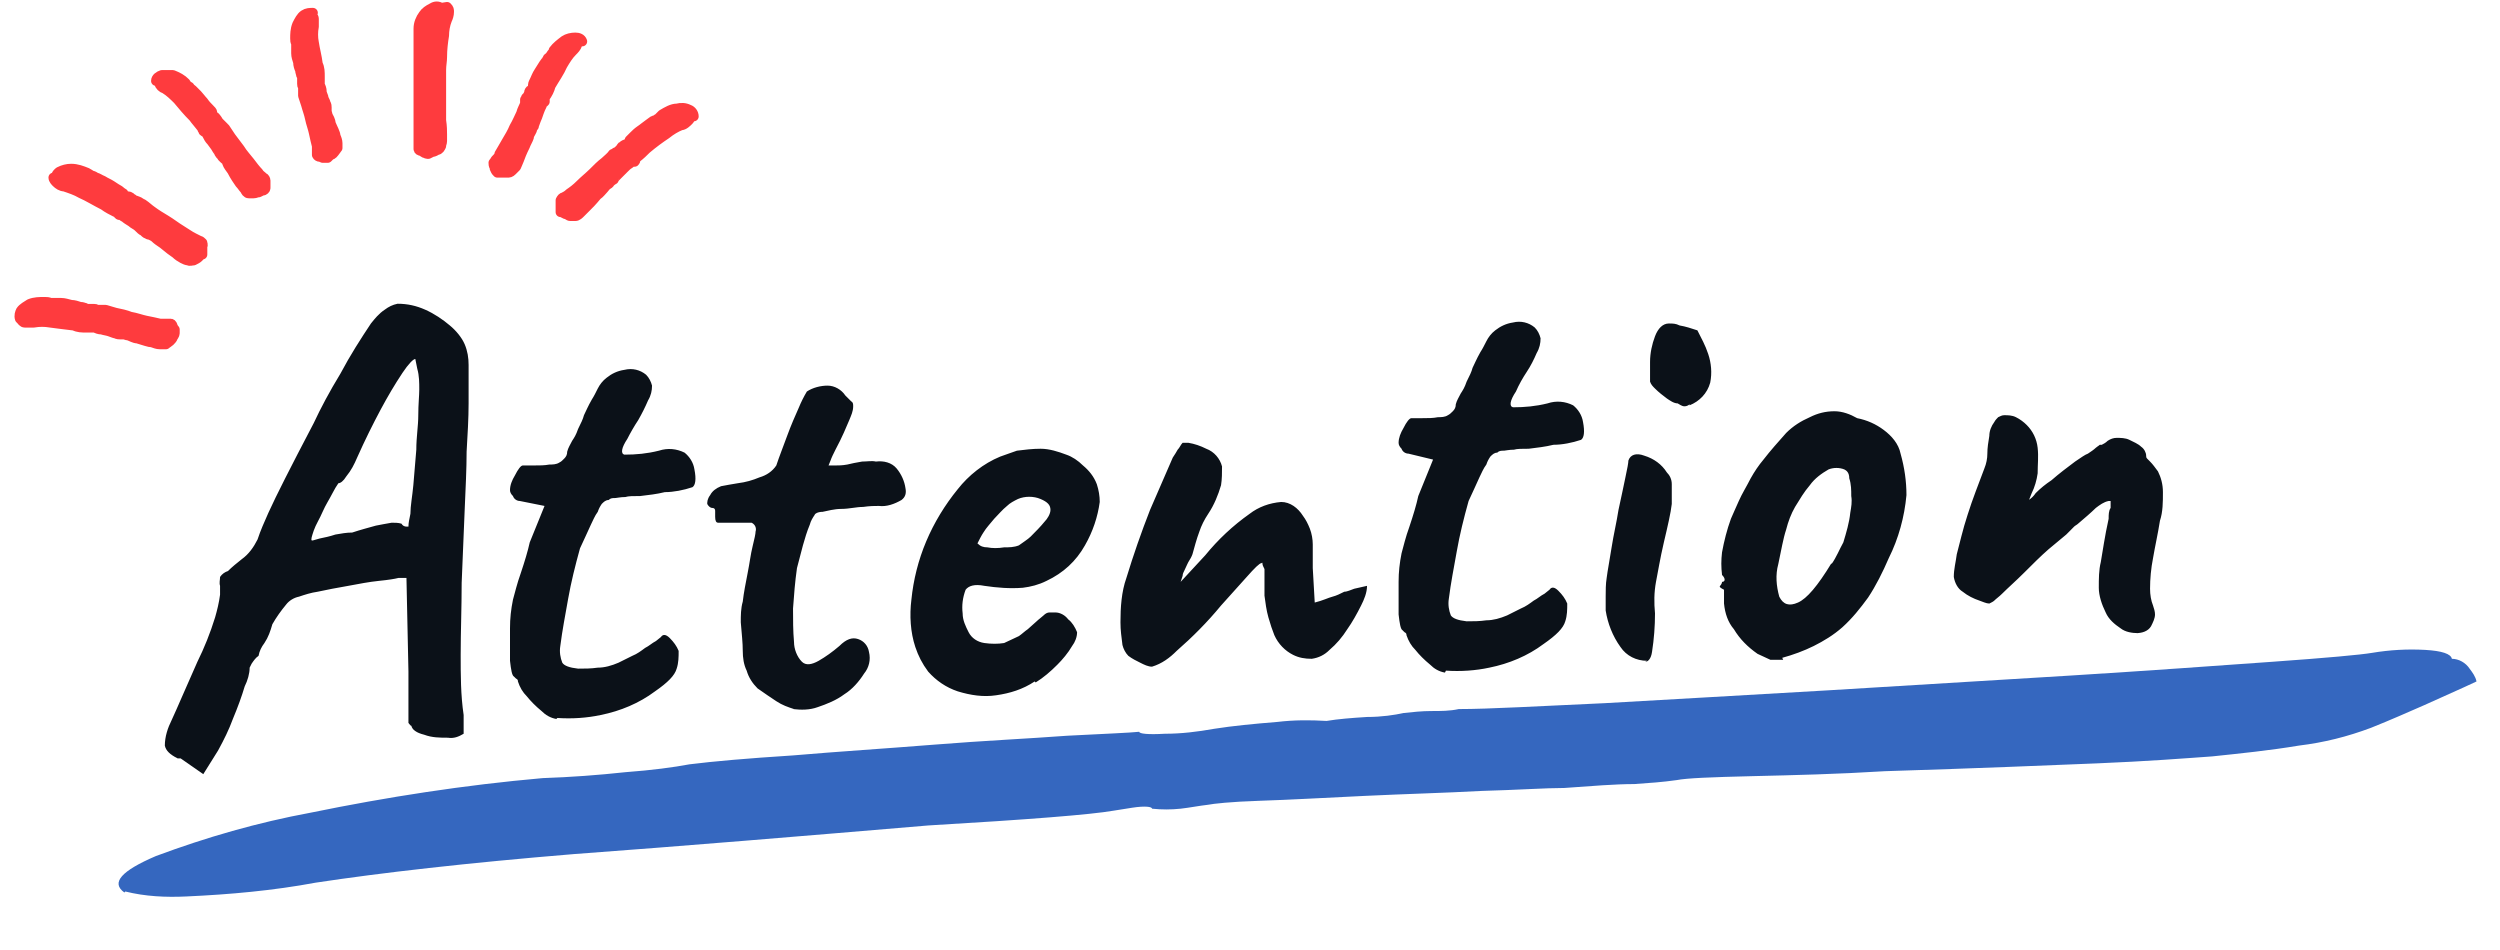 <svg xmlns="http://www.w3.org/2000/svg" xmlns:xlink="http://www.w3.org/1999/xlink" width="250" zoomAndPan="magnify" viewBox="0 0 187.5 71.25" height="95" preserveAspectRatio="xMidYMid meet" version="1.0"><path fill="#3567bf" d="M 9.328 66.938 C 8.293 66.199 9.109 65.312 11.695 64.203 C 15.469 62.797 19.316 61.688 23.309 60.949 C 29.078 59.766 34.848 58.875 40.691 58.359 C 42.836 58.285 44.832 58.137 46.902 57.914 C 48.902 57.766 50.527 57.547 51.711 57.324 C 53.488 57.102 56 56.879 59.477 56.656 C 62.879 56.363 66.43 56.141 70.129 55.844 C 73.828 55.547 77.082 55.402 80.039 55.18 C 82.926 55.031 84.773 54.957 85.441 54.883 C 85.441 55.031 86.105 55.105 87.363 55.031 C 88.621 55.031 89.805 54.883 91.062 54.66 C 92.469 54.438 94.02 54.289 95.797 54.145 C 97.055 53.996 98.238 53.996 99.492 54.07 C 100.383 53.922 101.344 53.848 102.527 53.773 C 103.637 53.773 104.598 53.625 105.262 53.477 C 105.93 53.402 106.668 53.328 107.336 53.328 C 108.074 53.328 108.738 53.328 109.406 53.18 C 111.699 53.18 115.398 52.961 120.352 52.738 C 125.383 52.441 130.93 52.145 137.07 51.777 C 143.207 51.406 149.273 51.035 155.266 50.668 C 161.254 50.297 166.285 49.926 170.426 49.633 C 174.57 49.336 177.012 49.113 177.898 48.965 C 179.23 48.742 180.559 48.668 181.891 48.742 C 183.148 48.816 183.816 49.039 183.891 49.41 C 184.406 49.41 184.926 49.703 185.219 50.148 C 185.441 50.445 185.664 50.742 185.738 51.109 L 184.777 51.555 L 181.816 52.887 C 180.633 53.402 179.305 53.996 177.824 54.586 C 176.047 55.254 174.273 55.695 172.426 55.918 C 170.207 56.289 167.984 56.512 165.914 56.73 C 163.844 56.879 160.961 57.102 157.336 57.25 C 153.711 57.398 148.387 57.621 141.359 57.84 C 137.809 58.062 134.555 58.137 131.445 58.211 C 128.34 58.285 126.492 58.359 125.75 58.508 C 124.715 58.656 123.68 58.73 122.57 58.805 C 121.164 58.805 119.391 58.949 117.32 59.098 C 115.914 59.098 113.844 59.246 111.105 59.32 C 108.371 59.469 105.484 59.543 102.379 59.691 C 99.273 59.84 96.684 59.988 94.465 60.059 C 92.246 60.133 90.988 60.281 90.617 60.355 C 89.953 60.43 89.211 60.578 88.547 60.652 C 87.809 60.727 87.141 60.727 86.402 60.652 C 86.402 60.504 85.883 60.43 84.922 60.578 L 83.516 60.801 C 81.816 61.098 77.156 61.465 69.613 61.91 C 59.996 62.723 51.121 63.461 43.059 64.055 C 34.996 64.719 28.562 65.461 23.68 66.199 C 20.5 66.793 17.242 67.086 13.988 67.234 C 12.438 67.309 10.883 67.234 9.402 66.863 Z M 9.328 66.938 " fill-opacity="1" fill-rule="nonzero"/><path fill="#0b1118" d="M 13.324 56.879 C 12.73 56.582 12.438 56.289 12.363 55.918 C 12.363 55.254 12.582 54.586 12.879 53.996 C 13.324 53.035 13.914 51.629 14.805 49.633 C 15.32 48.594 15.766 47.484 16.133 46.301 C 16.281 45.785 16.43 45.191 16.504 44.602 C 16.504 44.23 16.504 44.082 16.504 43.938 C 16.43 43.715 16.504 43.492 16.504 43.27 C 16.652 43.047 16.875 42.898 17.098 42.828 C 17.391 42.531 17.762 42.234 18.133 41.938 C 18.648 41.57 19.02 41.051 19.316 40.461 C 19.535 39.793 19.832 39.129 20.129 38.461 C 20.426 37.797 20.867 36.91 21.387 35.875 C 21.902 34.84 22.645 33.434 23.531 31.73 C 24.047 30.621 24.715 29.363 25.527 28.031 C 26.27 26.629 27.082 25.371 27.82 24.262 C 28.117 23.891 28.414 23.52 28.855 23.227 C 29.152 23.004 29.449 22.855 29.816 22.781 C 30.559 22.781 31.223 22.93 31.891 23.227 C 32.555 23.52 33.219 23.965 33.738 24.41 C 34.184 24.777 34.625 25.297 34.848 25.812 C 35.07 26.332 35.145 26.852 35.145 27.367 C 35.145 28.18 35.145 29.141 35.145 30.254 C 35.145 31.363 35.07 32.617 34.996 33.875 C 34.996 35.133 34.922 36.613 34.848 38.312 C 34.773 40.016 34.699 41.863 34.625 43.715 C 34.625 45.562 34.551 47.414 34.551 49.113 C 34.551 50.594 34.551 52.145 34.773 53.625 C 34.773 53.848 34.773 54.145 34.773 54.438 C 34.773 54.66 34.773 54.809 34.773 55.031 C 34.402 55.254 34.035 55.402 33.59 55.328 C 33 55.328 32.406 55.328 31.816 55.105 C 31.223 54.957 30.926 54.734 30.852 54.438 C 30.781 54.438 30.707 54.289 30.633 54.219 C 30.633 53.922 30.633 53.625 30.633 53.328 C 30.633 52.812 30.633 51.777 30.633 50.371 L 30.484 43.344 L 29.891 43.344 C 29.598 43.418 29.152 43.492 28.414 43.566 C 27.672 43.641 26.934 43.789 26.121 43.938 C 25.305 44.082 24.492 44.23 23.828 44.379 C 23.309 44.453 22.863 44.602 22.422 44.75 C 22.051 44.824 21.684 45.047 21.461 45.34 C 21.09 45.785 20.719 46.301 20.426 46.82 C 20.277 47.34 20.129 47.781 19.832 48.227 C 19.609 48.523 19.461 48.816 19.391 49.188 C 19.168 49.336 19.02 49.559 18.871 49.777 L 18.723 50.074 C 18.723 50.52 18.574 51.035 18.352 51.48 C 18.133 52.219 17.836 53.035 17.465 53.922 C 17.168 54.734 16.801 55.473 16.355 56.289 L 15.246 58.062 L 13.547 56.879 Z M 23.457 40.535 L 23.977 40.387 C 24.344 40.312 24.715 40.238 25.156 40.09 C 25.602 40.016 25.973 39.941 26.414 39.941 C 27.082 39.719 27.672 39.57 28.191 39.422 C 28.562 39.352 28.93 39.277 29.375 39.203 C 29.598 39.203 29.891 39.203 30.113 39.277 C 30.188 39.422 30.336 39.496 30.484 39.496 L 30.633 39.496 C 30.633 39.203 30.707 38.906 30.781 38.535 C 30.781 37.945 30.926 37.203 31 36.391 C 31.074 35.504 31.148 34.617 31.223 33.727 C 31.223 32.766 31.371 31.953 31.371 31.141 C 31.371 30.324 31.445 29.66 31.445 29.215 C 31.445 28.699 31.445 28.18 31.297 27.664 L 31.148 26.922 C 31 26.922 30.633 27.293 30.188 27.961 C 29.598 28.848 29.078 29.734 28.562 30.695 C 27.969 31.805 27.379 32.988 26.785 34.32 C 26.562 34.84 26.34 35.281 25.973 35.727 C 25.75 36.094 25.527 36.242 25.379 36.242 C 25.23 36.465 25.086 36.688 24.938 36.984 C 24.715 37.426 24.418 37.871 24.195 38.387 C 23.977 38.906 23.68 39.352 23.531 39.793 C 23.383 40.238 23.309 40.461 23.383 40.535 Z M 41.727 53.922 C 41.281 53.848 40.914 53.625 40.617 53.328 C 40.172 52.961 39.805 52.59 39.508 52.219 C 39.211 51.926 38.988 51.555 38.844 51.109 C 38.844 51.035 38.844 50.961 38.695 50.887 L 38.547 50.742 C 38.398 50.668 38.324 50.223 38.25 49.559 C 38.25 48.742 38.25 47.93 38.25 47.117 C 38.25 46.375 38.324 45.711 38.473 44.973 C 38.621 44.453 38.77 43.789 39.062 42.973 C 39.359 42.086 39.582 41.348 39.73 40.68 L 40.84 37.945 L 38.988 37.574 C 38.77 37.574 38.547 37.426 38.473 37.203 C 38.324 37.059 38.25 36.91 38.25 36.762 C 38.25 36.391 38.398 36.02 38.621 35.652 C 38.844 35.207 39.062 34.91 39.211 34.91 C 39.508 34.91 39.805 34.91 40.023 34.91 C 40.469 34.91 40.84 34.91 41.207 34.84 C 41.43 34.84 41.727 34.84 41.949 34.691 C 42.098 34.617 42.172 34.543 42.316 34.395 C 42.465 34.246 42.539 34.098 42.539 33.875 C 42.613 33.582 42.762 33.359 42.91 33.062 C 43.059 32.84 43.207 32.617 43.355 32.176 C 43.574 31.73 43.723 31.434 43.797 31.141 C 43.945 30.844 44.094 30.473 44.391 29.957 C 44.539 29.734 44.684 29.438 44.832 29.141 C 44.98 28.848 45.203 28.551 45.5 28.328 C 45.867 28.031 46.312 27.812 46.832 27.738 C 47.422 27.59 48.012 27.738 48.457 28.105 C 48.68 28.328 48.828 28.625 48.902 28.922 C 48.902 29.289 48.828 29.66 48.605 30.031 C 48.383 30.547 48.16 30.992 47.867 31.508 C 47.57 31.953 47.273 32.473 47.051 32.914 C 46.609 33.582 46.535 34.023 46.832 34.098 C 47.719 34.098 48.531 34.023 49.418 33.801 C 50.086 33.582 50.75 33.656 51.344 33.949 C 51.711 34.246 52.008 34.691 52.082 35.207 C 52.23 35.949 52.156 36.391 51.934 36.539 C 51.27 36.762 50.527 36.91 49.863 36.91 C 49.27 37.059 48.605 37.133 48.012 37.203 C 47.496 37.203 47.125 37.203 46.902 37.277 C 46.535 37.277 46.238 37.352 46.164 37.352 C 45.941 37.352 45.793 37.352 45.648 37.5 C 45.426 37.5 45.277 37.648 45.129 37.797 C 44.98 38.02 44.906 38.168 44.832 38.387 C 44.609 38.684 44.465 39.055 44.316 39.352 C 44.094 39.867 43.797 40.461 43.5 41.125 C 43.133 42.457 42.836 43.641 42.613 44.898 C 42.391 46.156 42.172 47.266 42.023 48.449 C 41.949 48.891 42.023 49.336 42.172 49.703 C 42.316 49.926 42.688 50.074 43.355 50.148 C 43.871 50.148 44.316 50.148 44.832 50.074 C 45.352 50.074 45.867 49.926 46.387 49.703 L 47.422 49.188 C 47.793 49.039 48.086 48.816 48.383 48.594 C 48.68 48.449 48.902 48.227 49.195 48.078 L 49.566 47.781 C 49.715 47.559 49.938 47.559 50.234 47.855 C 50.527 48.152 50.75 48.449 50.898 48.816 C 50.898 49.262 50.898 49.703 50.75 50.148 C 50.602 50.668 50.086 51.184 49.125 51.852 C 47.941 52.738 46.535 53.328 45.055 53.625 C 44.02 53.848 42.91 53.922 41.801 53.848 Z M 59.551 53.18 C 59.109 53.035 58.664 52.887 58.223 52.59 C 57.777 52.293 57.332 51.996 56.816 51.629 C 56.445 51.258 56.148 50.816 56 50.297 C 55.781 49.852 55.707 49.336 55.707 48.816 C 55.707 48.227 55.633 47.559 55.559 46.672 C 55.559 46.156 55.559 45.637 55.707 45.121 C 55.781 44.453 55.93 43.715 56.074 42.973 C 56.223 42.234 56.297 41.57 56.445 40.977 C 56.594 40.387 56.668 40.016 56.668 39.867 C 56.742 39.645 56.668 39.352 56.371 39.203 C 56.371 39.203 56.223 39.203 56.148 39.203 C 55.707 39.203 55.262 39.203 54.82 39.203 C 54.523 39.203 54.152 39.203 53.855 39.203 C 53.707 39.203 53.637 39.055 53.637 38.758 L 53.637 38.312 C 53.637 38.168 53.562 38.094 53.414 38.094 C 53.266 38.094 53.117 37.945 53.043 37.797 C 53.043 37.648 53.043 37.426 53.266 37.129 C 53.414 36.836 53.707 36.613 54.078 36.465 C 54.449 36.391 54.891 36.316 55.336 36.242 C 55.93 36.168 56.445 36.02 56.965 35.801 C 57.48 35.652 57.926 35.355 58.223 34.91 C 58.441 34.246 58.738 33.508 59.035 32.691 C 59.332 31.879 59.625 31.215 59.922 30.547 C 60.07 30.18 60.293 29.734 60.516 29.363 C 60.957 29.07 61.551 28.922 62.066 28.922 C 62.586 28.922 63.102 29.215 63.398 29.66 C 63.547 29.809 63.695 29.957 63.844 30.105 C 63.988 30.18 63.988 30.324 63.988 30.473 C 63.988 30.844 63.844 31.141 63.695 31.508 C 63.473 32.027 63.176 32.766 62.66 33.727 C 62.512 34.023 62.363 34.32 62.289 34.543 L 62.141 34.91 C 62.289 34.91 62.512 34.91 62.66 34.91 C 62.879 34.91 63.176 34.91 63.547 34.84 C 63.844 34.766 64.211 34.691 64.656 34.617 C 65.027 34.617 65.395 34.543 65.691 34.617 C 66.281 34.543 66.875 34.691 67.246 35.133 C 67.613 35.578 67.836 36.094 67.91 36.613 C 67.984 36.984 67.91 37.277 67.613 37.5 C 67.098 37.797 66.504 38.02 65.914 37.945 C 65.617 37.945 65.246 37.945 64.73 38.02 C 64.211 38.02 63.695 38.168 63.102 38.168 C 62.586 38.168 62.066 38.312 61.695 38.387 C 61.328 38.387 61.105 38.535 61.105 38.609 C 60.957 38.832 60.809 39.055 60.734 39.352 C 60.516 39.867 60.367 40.387 60.219 40.902 C 60.07 41.496 59.922 42.012 59.773 42.605 C 59.625 43.641 59.551 44.602 59.477 45.637 C 59.477 46.449 59.477 47.34 59.551 48.152 C 59.551 48.668 59.773 49.262 60.145 49.633 C 60.441 49.926 60.883 49.852 61.402 49.559 C 61.918 49.262 62.438 48.891 62.953 48.449 C 63.473 47.93 63.918 47.781 64.359 47.93 C 64.805 48.078 65.102 48.449 65.172 48.891 C 65.32 49.484 65.172 50.074 64.805 50.52 C 64.434 51.109 63.918 51.703 63.324 52.07 C 62.734 52.516 61.992 52.812 61.328 53.035 C 60.734 53.254 60.07 53.254 59.477 53.18 Z M 77.602 51.109 C 76.711 51.703 75.75 51.996 74.715 52.145 C 73.754 52.293 72.793 52.145 71.832 51.852 C 70.941 51.555 70.203 51.035 69.613 50.371 C 69.168 49.777 68.871 49.188 68.648 48.523 C 68.281 47.414 68.207 46.156 68.355 44.973 C 68.504 43.492 68.871 42.012 69.465 40.605 C 70.055 39.203 70.867 37.871 71.832 36.688 C 72.645 35.652 73.754 34.766 75.012 34.246 C 75.453 34.098 75.824 33.949 76.27 33.801 C 76.859 33.727 77.453 33.656 78.043 33.656 C 78.711 33.656 79.375 33.875 79.969 34.098 C 80.41 34.246 80.855 34.543 81.223 34.91 C 81.668 35.281 82.039 35.727 82.262 36.316 C 82.406 36.762 82.48 37.203 82.48 37.648 C 82.332 38.758 81.965 39.867 81.371 40.902 C 80.707 42.086 79.746 42.973 78.488 43.566 C 77.895 43.863 77.305 44.008 76.711 44.082 C 75.75 44.156 74.789 44.082 73.828 43.938 C 73.09 43.789 72.645 43.938 72.422 44.23 C 72.199 44.824 72.125 45.414 72.199 46.008 C 72.199 46.523 72.422 46.969 72.645 47.414 C 72.867 47.855 73.309 48.152 73.828 48.227 C 74.344 48.301 74.863 48.301 75.309 48.227 C 75.602 48.078 75.973 47.93 76.418 47.707 C 76.637 47.559 76.859 47.34 77.082 47.191 L 77.746 46.598 C 77.895 46.449 78.117 46.301 78.266 46.156 C 78.414 46.008 78.562 45.934 78.711 45.934 C 78.855 45.934 79.004 45.934 79.152 45.934 C 79.523 45.934 79.895 46.156 80.113 46.449 C 80.41 46.672 80.633 47.043 80.781 47.414 C 80.781 47.781 80.633 48.152 80.41 48.449 C 80.113 48.965 79.672 49.484 79.301 49.852 C 78.785 50.371 78.266 50.816 77.676 51.184 Z M 76.418 40.902 C 76.711 40.68 77.082 40.461 77.305 40.238 C 77.676 39.867 78.043 39.496 78.34 39.129 C 78.562 38.906 78.785 38.535 78.785 38.242 C 78.785 37.871 78.562 37.648 78.043 37.426 C 77.527 37.203 76.859 37.203 76.344 37.426 C 76.047 37.574 75.75 37.723 75.527 37.945 C 75.16 38.242 74.863 38.609 74.566 38.906 C 74.27 39.277 73.977 39.57 73.754 39.941 C 73.605 40.164 73.457 40.461 73.309 40.754 C 73.531 40.977 73.754 41.051 74.051 41.051 C 74.418 41.125 74.863 41.125 75.309 41.051 C 75.676 41.051 76.047 41.051 76.418 40.902 Z M 86.402 50 C 86.105 50 85.809 49.852 85.516 49.703 C 85.219 49.559 84.922 49.41 84.625 49.188 C 84.406 48.965 84.258 48.668 84.184 48.375 C 84.109 47.781 84.035 47.266 84.035 46.672 C 84.035 45.562 84.109 44.379 84.48 43.344 C 84.996 41.645 85.59 39.941 86.254 38.242 L 87.957 34.32 C 88.102 34.098 88.25 33.875 88.324 33.727 C 88.473 33.582 88.547 33.359 88.695 33.211 L 88.918 33.211 C 88.992 33.211 89.066 33.211 89.137 33.211 C 89.582 33.285 90.027 33.434 90.469 33.656 C 91.062 33.875 91.504 34.395 91.652 34.984 C 91.652 35.43 91.652 35.949 91.578 36.391 C 91.359 37.133 91.062 37.871 90.617 38.535 C 90.32 38.98 90.102 39.422 89.953 39.867 C 89.73 40.461 89.582 41.051 89.434 41.57 C 89.434 41.57 89.359 41.789 89.211 42.012 C 89.066 42.234 88.992 42.457 88.844 42.754 C 88.77 42.898 88.695 43.047 88.695 43.195 L 88.547 43.641 L 90.395 41.645 C 91.359 40.461 92.469 39.422 93.723 38.535 C 94.391 38.02 95.203 37.723 96.09 37.648 C 96.758 37.648 97.348 38.094 97.719 38.684 C 97.941 38.98 98.09 39.277 98.238 39.645 C 98.383 40.016 98.457 40.461 98.457 40.828 C 98.457 41.422 98.457 42.012 98.457 42.605 L 98.605 45.191 C 99.199 45.047 99.641 44.824 99.938 44.75 C 100.234 44.676 100.531 44.527 100.824 44.379 C 101.047 44.379 101.344 44.23 101.566 44.156 C 101.859 44.082 102.23 44.008 102.527 43.938 C 102.527 44.453 102.305 44.973 102.082 45.414 C 101.785 46.008 101.418 46.672 101.047 47.191 C 100.676 47.781 100.234 48.301 99.715 48.742 C 99.348 49.113 98.902 49.336 98.383 49.41 C 97.867 49.41 97.422 49.336 96.98 49.113 C 96.387 48.816 95.871 48.301 95.574 47.633 C 95.426 47.266 95.277 46.82 95.129 46.301 C 94.98 45.785 94.906 45.191 94.836 44.676 L 94.836 42.68 C 94.762 42.531 94.688 42.383 94.688 42.309 C 94.688 42.234 94.688 42.16 94.613 42.234 C 94.465 42.234 94.094 42.605 93.504 43.27 C 92.91 43.938 92.246 44.676 91.578 45.414 C 90.543 46.672 89.434 47.781 88.25 48.816 C 87.734 49.336 87.141 49.777 86.402 50 Z M 108.371 50.445 C 107.926 50.371 107.555 50.148 107.262 49.852 C 106.816 49.484 106.445 49.113 106.152 48.742 C 105.855 48.449 105.633 48.078 105.484 47.633 C 105.484 47.559 105.484 47.484 105.336 47.414 L 105.188 47.266 C 105.043 47.191 104.969 46.746 104.895 46.082 C 104.895 45.266 104.895 44.453 104.895 43.641 C 104.895 42.898 104.969 42.234 105.117 41.496 C 105.262 40.977 105.41 40.312 105.707 39.496 C 106.004 38.609 106.227 37.871 106.371 37.203 L 107.48 34.469 L 105.633 34.023 C 105.41 34.023 105.188 33.875 105.117 33.656 C 104.969 33.508 104.895 33.359 104.895 33.211 C 104.895 32.84 105.043 32.473 105.262 32.102 C 105.484 31.656 105.707 31.363 105.855 31.363 C 106.152 31.363 106.445 31.363 106.668 31.363 C 107.113 31.363 107.48 31.363 107.852 31.289 C 108.074 31.289 108.371 31.289 108.59 31.141 C 108.738 31.066 108.812 30.992 108.961 30.844 C 109.109 30.695 109.184 30.547 109.184 30.324 C 109.258 30.031 109.406 29.809 109.555 29.512 C 109.699 29.289 109.848 29.07 109.996 28.625 C 110.219 28.18 110.367 27.887 110.441 27.59 C 110.59 27.293 110.738 26.922 111.031 26.406 C 111.18 26.184 111.328 25.887 111.477 25.594 C 111.625 25.297 111.848 25 112.141 24.777 C 112.512 24.484 112.957 24.262 113.473 24.188 C 114.066 24.039 114.656 24.188 115.102 24.559 C 115.324 24.777 115.469 25.074 115.543 25.371 C 115.543 25.738 115.469 26.109 115.25 26.48 C 115.027 26.996 114.805 27.441 114.508 27.887 C 114.215 28.328 113.918 28.848 113.695 29.363 C 113.25 30.031 113.176 30.473 113.473 30.547 C 114.359 30.547 115.176 30.473 116.062 30.254 C 116.727 30.031 117.395 30.105 117.984 30.398 C 118.355 30.695 118.652 31.141 118.727 31.656 C 118.871 32.398 118.801 32.84 118.578 32.988 C 117.91 33.211 117.172 33.359 116.508 33.359 C 115.914 33.508 115.25 33.582 114.656 33.656 C 114.141 33.656 113.77 33.656 113.547 33.727 C 113.176 33.727 112.883 33.801 112.809 33.801 C 112.586 33.801 112.438 33.801 112.289 33.949 C 112.066 33.949 111.922 34.098 111.773 34.246 C 111.625 34.469 111.551 34.617 111.477 34.84 C 111.254 35.133 111.105 35.504 110.957 35.801 C 110.738 36.316 110.441 36.91 110.145 37.574 C 109.773 38.906 109.48 40.09 109.258 41.348 C 109.035 42.605 108.812 43.715 108.664 44.898 C 108.59 45.34 108.664 45.785 108.812 46.156 C 108.961 46.375 109.332 46.523 109.996 46.598 C 110.516 46.598 110.957 46.598 111.477 46.523 C 111.992 46.523 112.512 46.375 113.031 46.156 L 114.066 45.637 C 114.434 45.488 114.73 45.266 115.027 45.047 C 115.324 44.898 115.543 44.676 115.84 44.527 L 116.211 44.23 C 116.359 44.008 116.578 44.008 116.875 44.305 C 117.172 44.602 117.395 44.898 117.543 45.266 C 117.543 45.711 117.543 46.156 117.395 46.598 C 117.246 47.117 116.727 47.633 115.766 48.301 C 114.582 49.188 113.176 49.777 111.699 50.074 C 110.664 50.297 109.555 50.371 108.445 50.297 Z M 123.531 49.559 C 122.719 49.559 121.98 49.188 121.535 48.523 C 120.945 47.707 120.574 46.746 120.426 45.785 C 120.426 45.562 120.426 45.191 120.426 44.75 C 120.426 44.305 120.426 43.789 120.5 43.344 C 120.574 42.754 120.723 42.012 120.871 41.051 C 121.02 40.09 121.238 39.203 121.387 38.242 C 121.609 37.277 121.758 36.465 121.906 35.801 C 122.055 35.133 122.129 34.691 122.129 34.543 C 122.273 34.098 122.719 33.949 123.312 34.172 C 124.051 34.395 124.641 34.84 125.012 35.43 C 125.234 35.652 125.383 35.949 125.383 36.316 C 125.383 36.836 125.383 37.277 125.383 37.797 C 125.309 38.461 125.086 39.422 124.789 40.68 C 124.496 41.938 124.348 42.898 124.199 43.641 C 124.051 44.453 124.051 45.191 124.125 46.008 C 124.125 46.969 124.051 47.93 123.902 48.891 C 123.828 49.41 123.605 49.633 123.387 49.633 Z M 126.715 30.324 C 126.641 30.398 126.492 30.473 126.344 30.473 C 126.121 30.473 125.973 30.324 125.824 30.254 C 125.531 30.254 125.234 30.031 125.012 29.883 C 124.715 29.66 124.422 29.438 124.125 29.141 C 123.977 28.996 123.828 28.848 123.754 28.625 C 123.754 28.105 123.754 27.664 123.754 27.145 C 123.754 26.48 123.902 25.812 124.125 25.223 C 124.348 24.629 124.715 24.262 125.16 24.262 C 125.457 24.262 125.68 24.262 125.973 24.41 C 126.418 24.484 126.859 24.629 127.305 24.777 C 127.602 25.371 127.898 25.887 128.117 26.555 C 128.34 27.219 128.414 27.961 128.266 28.699 C 128.043 29.512 127.453 30.105 126.715 30.398 Z M 133.738 49.484 C 133.445 49.484 133.074 49.484 132.777 49.484 C 132.484 49.336 132.113 49.188 131.816 49.039 C 131.078 48.523 130.484 47.93 130.043 47.191 C 129.598 46.672 129.375 46.008 129.301 45.266 C 129.301 45.047 129.301 44.75 129.301 44.527 L 129.301 44.23 C 129.008 44.082 128.934 44.008 129.008 43.938 C 129.008 43.938 129.152 43.789 129.152 43.641 C 129.375 43.641 129.449 43.418 129.152 43.121 C 129.082 42.531 129.082 42.012 129.152 41.422 C 129.301 40.605 129.523 39.719 129.82 38.906 C 129.969 38.535 130.191 38.094 130.41 37.574 C 130.633 37.059 131.004 36.465 131.301 35.875 C 131.594 35.355 131.891 34.91 132.262 34.469 C 132.777 33.801 133.371 33.137 133.961 32.473 C 134.48 31.953 135.07 31.582 135.738 31.289 C 136.328 30.992 136.922 30.844 137.586 30.844 C 138.18 30.844 138.77 31.066 139.289 31.363 C 140.027 31.508 140.691 31.805 141.285 32.25 C 141.875 32.691 142.395 33.285 142.543 34.023 C 142.836 35.059 142.984 36.094 142.984 37.133 C 142.836 38.758 142.395 40.387 141.656 41.863 C 141.211 42.898 140.691 43.938 140.102 44.824 C 139.508 45.637 138.918 46.375 138.18 47.043 C 137.512 47.633 136.773 48.078 136.031 48.449 C 135.293 48.816 134.48 49.113 133.668 49.336 Z M 137.363 42.309 C 137.734 41.789 137.957 41.199 138.25 40.68 C 138.473 39.941 138.695 39.203 138.77 38.461 C 138.844 38.02 138.918 37.648 138.844 37.203 C 138.844 36.762 138.844 36.316 138.695 35.875 C 138.695 35.43 138.473 35.281 138.324 35.207 C 137.957 35.059 137.512 35.059 137.141 35.207 C 136.625 35.504 136.105 35.875 135.738 36.391 C 135.293 36.91 134.996 37.426 134.629 38.02 C 134.332 38.535 134.109 39.129 133.961 39.719 C 133.738 40.387 133.594 41.273 133.371 42.309 C 133.148 43.121 133.223 43.938 133.445 44.75 C 133.738 45.34 134.184 45.488 134.848 45.191 C 135.516 44.898 136.328 43.938 137.363 42.234 Z M 160.367 47.484 C 159.926 47.484 159.406 47.414 159.035 47.117 C 158.594 46.82 158.148 46.449 157.926 45.934 C 157.633 45.34 157.41 44.676 157.41 44.082 C 157.41 43.418 157.41 42.754 157.559 42.16 C 157.703 41.348 157.852 40.238 158.148 38.906 C 158.148 38.609 158.148 38.312 158.297 38.094 C 158.297 37.945 158.297 37.871 158.297 37.723 C 158.297 37.723 158.297 37.648 158.297 37.574 C 158.297 37.574 158.297 37.574 158.148 37.574 C 157.777 37.648 157.484 37.871 157.188 38.094 C 156.816 38.461 156.375 38.832 155.855 39.277 C 155.781 39.352 155.633 39.422 155.559 39.496 L 155.266 39.793 C 155.191 39.867 155.043 40.016 154.969 40.09 C 154.523 40.461 154.082 40.828 153.637 41.199 C 153.047 41.715 152.453 42.309 151.789 42.973 C 151.195 43.566 150.605 44.082 150.16 44.527 C 149.938 44.75 149.715 44.898 149.57 45.047 C 149.496 45.121 149.348 45.191 149.199 45.266 C 148.977 45.266 148.68 45.121 148.461 45.047 C 148.016 44.898 147.57 44.676 147.203 44.379 C 146.832 44.156 146.609 43.715 146.535 43.27 C 146.535 42.68 146.684 42.16 146.758 41.57 C 146.98 40.754 147.203 39.719 147.57 38.609 C 147.941 37.426 148.387 36.316 148.828 35.133 C 148.977 34.766 149.051 34.395 149.051 34.023 C 149.051 33.582 149.125 33.137 149.199 32.691 C 149.199 32.324 149.348 31.953 149.57 31.656 C 149.645 31.508 149.789 31.363 149.863 31.289 C 150.012 31.215 150.16 31.141 150.309 31.141 C 150.605 31.141 150.898 31.141 151.195 31.289 C 151.492 31.434 151.789 31.656 152.008 31.879 C 152.453 32.324 152.75 32.914 152.824 33.582 C 152.898 34.246 152.824 34.84 152.824 35.504 C 152.75 36.02 152.602 36.539 152.379 36.984 C 152.23 37.352 152.156 37.574 152.156 37.5 C 152.379 37.352 152.527 37.203 152.676 36.984 C 153.047 36.613 153.414 36.316 153.859 36.02 C 154.449 35.504 155.043 35.059 155.633 34.617 C 156.078 34.32 156.375 34.098 156.594 34.023 C 156.816 33.875 157.039 33.727 157.188 33.582 C 157.262 33.508 157.41 33.434 157.484 33.359 L 157.633 33.359 C 157.777 33.285 157.926 33.211 158.074 33.062 C 158.297 32.914 158.52 32.84 158.742 32.84 C 159.035 32.84 159.406 32.84 159.703 32.988 C 159.996 33.137 160.367 33.285 160.59 33.508 C 160.812 33.656 160.961 33.949 160.961 34.172 C 160.961 34.246 160.961 34.32 161.035 34.395 C 161.035 34.395 161.18 34.543 161.254 34.617 C 161.477 34.84 161.625 35.059 161.848 35.355 C 162.07 35.801 162.219 36.316 162.219 36.91 C 162.219 37.648 162.219 38.387 161.996 39.055 C 161.848 40.016 161.625 40.977 161.477 41.863 C 161.328 42.605 161.254 43.418 161.254 44.156 C 161.254 44.602 161.328 45.047 161.477 45.414 C 161.551 45.637 161.625 45.859 161.625 46.082 C 161.625 46.375 161.477 46.672 161.328 46.969 C 161.109 47.34 160.664 47.484 160.219 47.484 Z M 160.367 47.484 " fill-opacity="1" fill-rule="nonzero"/><path stroke-linecap="round" transform="matrix(0.74, 0, 0, 0.74, 0.897, 0)" fill-opacity="1" fill="#fe3b3e" fill-rule="nonzero" stroke-linejoin="round" d="M 0.799 32.3 C 0.699 31.998 0.799 31.697 0.899 31.502 C 1.1 31.201 1.501 31 1.802 30.8 C 2.299 30.599 2.801 30.599 3.302 30.599 C 3.498 30.599 3.698 30.599 3.899 30.699 C 3.999 30.699 4.2 30.699 4.3 30.699 C 4.501 30.699 4.702 30.699 4.997 30.699 C 5.298 30.699 5.6 30.8 6.001 30.9 C 6.302 30.9 6.598 31 6.899 31.101 C 7.2 31.101 7.3 31.201 7.4 31.201 C 7.4 31.201 7.4 31.301 7.601 31.301 C 7.701 31.301 7.802 31.301 7.902 31.301 C 8.002 31.301 8.198 31.301 8.298 31.301 C 8.399 31.301 8.499 31.301 8.599 31.402 C 8.599 31.402 8.8 31.402 8.9 31.402 C 8.9 31.402 9.101 31.402 9.101 31.402 C 9.101 31.402 9.201 31.402 9.302 31.402 C 9.402 31.402 9.402 31.402 9.502 31.402 C 9.798 31.502 10.199 31.602 10.5 31.697 C 11.002 31.798 11.499 31.898 12 32.099 C 12.602 32.199 13.099 32.4 13.6 32.5 C 14.102 32.601 14.599 32.701 15 32.801 C 15.201 32.801 15.401 32.801 15.702 32.801 C 15.797 32.801 15.998 32.801 16.098 32.801 C 16.199 32.801 16.299 33.002 16.299 33.102 C 16.299 33.102 16.399 33.298 16.5 33.398 C 16.5 33.498 16.5 33.599 16.5 33.799 C 16.5 33.9 16.299 34.201 16.299 34.201 C 16.299 34.301 16.098 34.502 15.998 34.602 C 15.898 34.702 15.702 34.798 15.602 34.898 C 15.401 34.898 15.201 34.898 15 34.898 C 14.699 34.898 14.498 34.798 14.203 34.702 C 13.901 34.702 13.4 34.502 12.697 34.301 C 12.402 34.301 12.101 34.1 11.8 34 C 11.599 34 11.499 33.9 11.298 33.9 C 11.298 33.9 11.102 33.9 11.002 33.9 C 10.902 33.9 10.701 33.9 10.5 33.799 C 10.4 33.799 10.199 33.699 9.898 33.599 C 9.603 33.498 9.402 33.498 9.101 33.398 C 8.8 33.398 8.599 33.298 8.399 33.203 C 8.298 33.203 8.198 33.203 8.097 33.203 C 8.097 33.203 8.002 33.203 7.902 33.203 C 7.902 33.203 7.802 33.203 7.701 33.203 C 7.701 33.203 7.701 33.203 7.601 33.203 L 7.501 33.203 C 7.099 33.203 6.698 33.203 6.302 33.002 C 5.399 32.902 4.702 32.801 3.899 32.701 C 3.302 32.601 2.801 32.601 2.198 32.701 C 1.897 32.701 1.602 32.701 1.301 32.701 C 1.1 32.701 1 32.5 0.899 32.4 Z M 0.799 32.3 " stroke="#fe3b3e" stroke-width="1" stroke-opacity="1" stroke-miterlimit="4"/><path stroke-linecap="round" transform="matrix(0.74, 0, 0, 0.74, 0.897, 0)" fill-opacity="1" fill="#fe3b3e" fill-rule="nonzero" stroke-linejoin="round" d="M 4.401 18.199 C 4.401 17.898 4.501 17.602 4.802 17.401 C 5.198 17.201 5.6 17.1 6.001 17.1 C 6.598 17.1 7.099 17.301 7.601 17.502 C 7.802 17.602 7.902 17.702 8.097 17.797 C 8.198 17.797 8.399 17.898 8.499 17.998 C 8.7 17.998 8.9 18.199 9.201 18.299 C 9.502 18.5 9.798 18.6 10.099 18.801 C 10.4 19.002 10.701 19.202 10.902 19.303 C 11.102 19.498 11.298 19.598 11.298 19.598 C 11.298 19.598 11.298 19.699 11.398 19.799 C 11.398 19.799 11.599 19.899 11.699 19.899 C 11.8 19.899 12 19.899 12.101 20.1 C 12.201 20.1 12.301 20.2 12.402 20.301 C 12.402 20.301 12.602 20.301 12.697 20.401 C 12.697 20.401 12.898 20.401 12.898 20.501 C 12.898 20.501 12.998 20.501 13.099 20.602 C 13.199 20.702 13.199 20.602 13.299 20.702 C 13.6 20.898 13.901 21.199 14.203 21.399 C 14.599 21.7 15.1 22.001 15.602 22.302 C 16.098 22.598 16.6 22.999 17.102 23.3 C 17.598 23.601 18 23.902 18.401 24.098 C 18.602 24.198 18.802 24.299 18.998 24.399 C 19.098 24.399 19.198 24.499 19.299 24.6 C 19.299 24.7 19.399 24.8 19.299 25.001 C 19.299 25.101 19.299 25.202 19.299 25.402 C 19.299 25.497 19.299 25.598 19.299 25.798 L 19.198 25.798 C 19.198 25.798 18.897 26.099 18.897 26.099 C 18.802 26.2 18.602 26.3 18.401 26.4 C 18.2 26.4 18 26.501 17.899 26.4 C 17.699 26.4 17.498 26.3 17.303 26.2 C 17.102 26.099 16.801 25.899 16.6 25.698 C 16.299 25.497 15.898 25.202 15.301 24.7 C 15 24.499 14.699 24.299 14.498 24.098 C 14.398 23.998 14.203 23.902 14.002 23.802 C 14.002 23.802 13.801 23.802 13.701 23.702 C 13.6 23.702 13.4 23.501 13.299 23.401 C 13.199 23.401 12.998 23.2 12.798 22.999 C 12.602 22.799 12.301 22.698 12.101 22.498 C 11.8 22.302 11.599 22.202 11.398 22.001 C 11.298 22.001 11.198 21.901 11.102 21.801 C 11.102 21.801 11.002 21.801 10.902 21.801 C 10.902 21.801 10.801 21.801 10.701 21.6 C 10.701 21.6 10.701 21.5 10.601 21.5 L 10.5 21.5 C 10.099 21.299 9.698 21.098 9.302 20.802 C 8.499 20.401 7.701 19.899 6.999 19.598 C 6.503 19.303 5.901 19.102 5.298 18.901 C 4.997 18.901 4.702 18.701 4.501 18.5 C 4.401 18.4 4.2 18.199 4.2 17.998 Z M 4.401 18.199 " stroke="#fe3b3e" stroke-width="1" stroke-opacity="1" stroke-miterlimit="4"/><path stroke-linecap="round" transform="matrix(0.74, 0, 0, 0.74, 0.897, 0)" fill-opacity="1" fill="#fe3b3e" fill-rule="nonzero" stroke-linejoin="round" d="M 57.798 4.199 C 57.698 3.897 57.402 3.802 57.101 3.802 C 56.7 3.802 56.299 3.897 55.998 4.098 C 55.601 4.399 55.2 4.7 54.899 5.102 C 54.899 5.302 54.698 5.403 54.598 5.598 C 54.598 5.698 54.403 5.799 54.302 5.899 C 54.302 5.999 54.102 6.2 53.901 6.501 C 53.7 6.802 53.6 6.998 53.399 7.299 C 53.199 7.6 53.098 7.901 52.998 8.101 C 52.898 8.302 52.802 8.497 52.802 8.598 C 52.802 8.598 52.802 8.698 52.802 8.798 C 52.802 8.899 52.702 8.999 52.602 9.099 C 52.501 9.099 52.401 9.3 52.401 9.4 C 52.401 9.501 52.301 9.601 52.301 9.701 C 52.301 9.701 52.2 9.802 52.1 9.902 C 52.1 9.902 52.1 10.003 52 10.098 C 52 10.098 52 10.198 52 10.298 C 52 10.399 52 10.399 52 10.499 C 51.899 10.8 51.699 11.101 51.598 11.502 C 51.398 11.898 51.202 12.4 50.901 12.902 C 50.701 13.398 50.4 13.9 50.099 14.402 C 49.797 14.898 49.602 15.299 49.401 15.601 C 49.401 15.801 49.201 16.002 49 16.203 C 49 16.203 48.9 16.398 48.799 16.498 C 48.799 16.599 48.799 16.799 48.9 16.9 C 48.9 17 48.9 17.1 49 17.201 C 49 17.301 49.1 17.401 49.201 17.502 L 49.301 17.502 C 49.301 17.502 49.702 17.502 49.702 17.502 C 49.898 17.502 49.998 17.502 50.199 17.502 C 50.4 17.502 50.5 17.502 50.701 17.301 C 50.801 17.201 51.002 17 51.102 16.9 C 51.202 16.699 51.303 16.398 51.398 16.203 C 51.498 15.902 51.699 15.4 52 14.798 C 52.1 14.502 52.301 14.201 52.401 13.9 C 52.401 13.699 52.501 13.599 52.602 13.398 C 52.602 13.398 52.702 13.198 52.702 13.198 C 52.702 13.103 52.802 12.902 52.898 12.802 C 52.898 12.701 52.998 12.5 53.098 12.199 C 53.199 11.999 53.299 11.698 53.399 11.402 C 53.5 11.101 53.6 10.9 53.7 10.7 C 53.7 10.599 53.7 10.499 53.901 10.399 C 53.901 10.399 53.901 10.399 54.001 10.298 C 54.001 10.298 54.001 10.198 54.001 10.098 C 54.001 10.098 54.001 10.003 54.001 9.902 C 54.302 9.501 54.498 9.099 54.598 8.698 C 54.999 8.001 55.501 7.299 55.802 6.601 C 56.098 6.1 56.399 5.598 56.8 5.202 C 57.001 5.001 57.202 4.801 57.302 4.5 C 57.302 4.299 57.302 4.098 57.302 3.998 Z M 57.798 4.199 " stroke="#fe3b3e" stroke-width="1" stroke-opacity="1" stroke-miterlimit="4"/><path stroke-linecap="round" transform="matrix(0.74, 0, 0, 0.74, 0.897, 0)" fill-opacity="1" fill="#fe3b3e" fill-rule="nonzero" stroke-linejoin="round" d="M 14.599 8.202 C 14.599 7.901 14.9 7.7 15.201 7.6 C 15.602 7.6 15.998 7.6 16.299 7.6 C 16.801 7.8 17.202 8.001 17.598 8.402 C 17.699 8.598 17.799 8.698 18 8.798 C 18 8.899 18.2 8.999 18.301 9.099 C 18.401 9.2 18.602 9.4 18.802 9.601 C 18.998 9.802 19.198 10.098 19.399 10.298 C 19.6 10.599 19.801 10.8 20.001 11.001 C 20.202 11.201 20.302 11.302 20.302 11.402 C 20.302 11.402 20.302 11.502 20.302 11.597 C 20.302 11.597 20.403 11.798 20.498 11.798 C 20.598 11.798 20.698 11.999 20.799 12.099 C 20.799 12.099 20.899 12.3 20.999 12.4 C 20.999 12.4 21.1 12.5 21.2 12.601 C 21.2 12.601 21.3 12.701 21.401 12.802 C 21.401 12.802 21.401 12.802 21.501 12.902 C 21.501 12.902 21.501 13.002 21.601 13.002 C 21.802 13.298 21.997 13.599 22.198 13.9 C 22.499 14.301 22.8 14.697 23.101 15.099 C 23.402 15.601 23.798 16.002 24.099 16.398 C 24.4 16.799 24.701 17.201 25.002 17.502 C 25.098 17.702 25.298 17.797 25.499 17.998 C 25.599 17.998 25.7 18.199 25.7 18.299 C 25.7 18.4 25.7 18.6 25.7 18.701 C 25.7 18.801 25.7 18.901 25.7 19.002 C 25.7 19.102 25.7 19.202 25.499 19.303 L 25.399 19.303 C 25.399 19.303 25.002 19.498 25.002 19.498 C 24.802 19.498 24.701 19.598 24.501 19.598 C 24.3 19.598 24.099 19.598 23.999 19.598 C 23.798 19.598 23.698 19.398 23.598 19.202 C 23.402 19.002 23.302 18.801 23.101 18.6 C 22.901 18.299 22.6 17.898 22.299 17.301 C 22.098 17 21.902 16.799 21.802 16.498 C 21.802 16.298 21.601 16.203 21.501 16.102 C 21.501 16.102 21.401 16.002 21.3 15.902 C 21.3 15.801 21.1 15.701 20.999 15.5 C 20.999 15.4 20.799 15.199 20.698 14.998 C 20.598 14.798 20.403 14.602 20.202 14.301 C 20.001 14.101 19.901 13.9 19.801 13.699 C 19.801 13.699 19.7 13.499 19.6 13.398 C 19.6 13.398 19.5 13.398 19.399 13.298 C 19.399 13.298 19.399 13.198 19.299 13.103 C 19.299 13.103 19.299 13.002 19.299 12.902 L 19.198 12.902 C 18.897 12.5 18.602 12.199 18.401 11.898 C 17.799 11.302 17.303 10.7 16.801 10.098 C 16.399 9.701 15.998 9.3 15.502 8.999 C 15.201 8.899 15 8.698 14.9 8.402 C 14.9 8.202 14.799 8.101 14.799 7.901 Z M 14.599 8.202 " stroke="#fe3b3e" stroke-width="1" stroke-opacity="1" stroke-miterlimit="4"/><path stroke-linecap="round" transform="matrix(0.74, 0, 0, 0.74, 0.897, 0)" fill-opacity="1" fill="#fe3b3e" fill-rule="nonzero" stroke-linejoin="round" d="M 69.1 11.798 C 69.1 11.502 68.899 11.201 68.598 11.101 C 68.202 10.9 67.801 10.9 67.4 11.001 C 66.898 11.001 66.401 11.302 65.9 11.597 C 65.799 11.698 65.599 11.898 65.498 11.999 C 65.398 11.999 65.298 12.199 65.102 12.199 C 65.002 12.199 64.801 12.4 64.5 12.601 C 64.199 12.802 63.998 13.002 63.697 13.198 C 63.402 13.398 63.201 13.599 63 13.8 C 62.8 14 62.699 14.101 62.599 14.201 C 62.599 14.201 62.599 14.301 62.599 14.402 C 62.599 14.402 62.398 14.502 62.298 14.602 C 62.198 14.602 62.002 14.697 61.902 14.798 C 61.802 14.798 61.701 14.998 61.701 15.099 C 61.701 15.099 61.501 15.099 61.501 15.299 C 61.501 15.299 61.4 15.4 61.3 15.4 C 61.3 15.4 61.199 15.4 61.099 15.5 C 60.999 15.601 61.099 15.5 60.898 15.601 C 60.698 15.902 60.402 16.102 60.101 16.398 C 59.7 16.699 59.298 17.1 58.902 17.502 C 58.501 17.898 57.999 18.299 57.598 18.701 C 57.202 19.102 56.8 19.398 56.499 19.598 C 56.299 19.799 56.098 19.899 55.902 20 C 55.802 20 55.702 20.1 55.601 20.301 C 55.601 20.401 55.601 20.602 55.601 20.702 C 55.601 20.802 55.601 20.898 55.601 21.098 C 55.601 21.199 55.601 21.299 55.601 21.5 L 55.702 21.5 C 55.702 21.5 56.098 21.7 56.098 21.7 C 56.299 21.7 56.399 21.901 56.6 21.901 C 56.8 21.901 57.001 21.901 57.101 21.901 C 57.302 21.901 57.497 21.7 57.598 21.6 C 57.798 21.399 57.999 21.199 58.2 20.998 C 58.501 20.702 58.802 20.401 59.298 19.799 C 59.599 19.598 59.8 19.303 60.001 19.102 C 60.101 19.002 60.201 18.801 60.402 18.701 C 60.402 18.701 60.597 18.6 60.597 18.5 C 60.597 18.5 60.798 18.299 60.999 18.199 C 60.999 18.099 61.199 17.898 61.4 17.702 C 61.601 17.502 61.802 17.301 62.002 17.1 C 62.198 16.9 62.398 16.699 62.599 16.599 C 62.599 16.599 62.8 16.398 62.9 16.398 C 62.9 16.398 63 16.398 63.101 16.398 C 63.101 16.398 63.201 16.298 63.201 16.203 C 63.201 16.203 63.201 16.102 63.201 16.002 L 63.301 16.002 C 63.697 15.701 63.998 15.4 64.3 15.099 C 65.002 14.502 65.699 14 66.301 13.599 C 66.798 13.198 67.299 12.902 67.801 12.701 C 68.102 12.701 68.398 12.4 68.598 12.199 C 68.699 12.099 68.799 11.898 68.899 11.698 Z M 69.1 11.798 " stroke="#fe3b3e" stroke-width="1" stroke-opacity="1" stroke-miterlimit="4"/><path stroke-linecap="round" transform="matrix(0.74, 0, 0, 0.74, 0.897, 0)" fill-opacity="1" fill="#fe3b3e" fill-rule="nonzero" stroke-linejoin="round" d="M 30.5 1.299 C 30.199 1.299 29.898 1.299 29.602 1.5 C 29.301 1.701 29.101 2.102 28.9 2.498 C 28.699 3 28.699 3.501 28.699 3.897 C 28.699 4.098 28.699 4.199 28.8 4.399 C 28.8 4.5 28.8 4.7 28.8 4.801 C 28.8 5.001 28.8 5.202 28.8 5.403 C 28.8 5.698 28.9 5.999 29 6.3 C 29 6.601 29.101 6.902 29.201 7.098 C 29.201 7.299 29.301 7.499 29.301 7.6 C 29.301 7.6 29.402 7.6 29.402 7.8 C 29.402 7.8 29.402 8.001 29.402 8.101 C 29.402 8.202 29.402 8.402 29.402 8.497 C 29.402 8.598 29.402 8.698 29.502 8.798 C 29.502 8.798 29.502 8.999 29.502 9.099 C 29.502 9.099 29.502 9.3 29.502 9.3 C 29.502 9.3 29.502 9.4 29.502 9.501 C 29.502 9.601 29.502 9.601 29.502 9.701 C 29.602 10.003 29.697 10.298 29.798 10.599 C 29.898 11.001 30.099 11.502 30.199 11.999 C 30.299 12.5 30.5 13.002 30.6 13.499 C 30.701 14 30.801 14.402 30.902 14.798 C 30.902 14.998 30.902 15.199 30.902 15.4 C 30.902 15.5 30.902 15.601 30.902 15.701 C 30.902 15.801 31.102 15.902 31.203 15.902 C 31.203 15.902 31.298 15.902 31.498 16.002 C 31.599 16.002 31.699 16.002 31.9 16.002 L 32 16.002 C 32 16.002 32.301 15.701 32.301 15.701 C 32.502 15.701 32.602 15.5 32.702 15.4 C 32.797 15.299 32.898 15.099 32.998 14.998 C 32.998 14.798 32.998 14.602 32.998 14.502 C 32.998 14.301 32.898 14 32.797 13.8 C 32.797 13.499 32.502 13.002 32.301 12.5 C 32.301 12.199 32.1 11.898 32 11.698 C 32 11.597 31.9 11.402 31.9 11.201 C 31.9 11.201 31.9 11.001 31.9 10.9 C 31.9 10.8 31.9 10.599 31.799 10.499 C 31.799 10.399 31.699 10.198 31.599 10.003 C 31.599 9.802 31.398 9.501 31.398 9.3 C 31.398 8.999 31.298 8.798 31.203 8.598 C 31.203 8.497 31.203 8.402 31.203 8.302 C 31.203 8.302 31.203 8.202 31.203 8.101 C 31.203 8.101 31.203 8.001 31.203 7.901 C 31.203 7.901 31.203 7.901 31.203 7.8 C 31.203 7.299 31.203 6.902 31.002 6.501 C 30.902 5.698 30.701 5.001 30.6 4.299 C 30.5 3.802 30.5 3.2 30.6 2.699 C 30.6 2.398 30.6 2.202 30.6 1.901 C 30.6 1.701 30.4 1.6 30.299 1.5 Z M 30.5 1.299 " stroke="#fe3b3e" stroke-width="1" stroke-opacity="1" stroke-miterlimit="4"/><path stroke-linecap="round" transform="matrix(0.74, 0, 0, 0.74, 0.897, 0)" fill-opacity="1" fill="#fe3b3e" fill-rule="nonzero" stroke-linejoin="round" d="M 43.502 0.797 C 43.201 0.602 42.9 0.602 42.599 0.797 C 42.198 0.998 41.902 1.199 41.701 1.5 C 41.4 1.901 41.2 2.398 41.2 2.899 C 41.2 3.1 41.2 3.301 41.2 3.401 C 41.2 3.501 41.2 3.702 41.2 3.802 C 41.2 3.998 41.2 4.199 41.2 4.5 C 41.2 4.801 41.2 5.102 41.2 5.403 C 41.2 5.698 41.2 5.999 41.2 6.3 C 41.2 6.601 41.2 6.702 41.2 6.802 C 41.2 6.802 41.2 6.802 41.2 6.998 C 41.2 7.098 41.2 7.198 41.2 7.299 C 41.2 7.399 41.2 7.6 41.2 7.7 C 41.2 7.8 41.2 7.901 41.2 8.001 C 41.2 8.001 41.2 8.202 41.2 8.202 C 41.2 8.202 41.2 8.402 41.2 8.402 C 41.2 8.402 41.2 8.497 41.2 8.598 C 41.2 8.698 41.2 8.698 41.2 8.798 C 41.2 9.099 41.2 9.4 41.2 9.802 C 41.2 10.198 41.2 10.7 41.2 11.302 C 41.2 11.798 41.2 12.4 41.2 12.902 C 41.2 13.398 41.2 13.8 41.2 14.201 C 41.2 14.402 41.2 14.602 41.2 14.798 C 41.2 14.898 41.2 14.998 41.2 15.099 C 41.2 15.199 41.3 15.299 41.501 15.299 C 41.501 15.299 41.601 15.4 41.802 15.5 C 41.902 15.5 42.002 15.601 42.098 15.601 L 42.198 15.601 C 42.198 15.601 42.599 15.4 42.599 15.4 C 42.8 15.4 42.9 15.299 43.101 15.199 C 43.302 15.199 43.402 14.998 43.502 14.798 C 43.502 14.602 43.597 14.502 43.597 14.301 C 43.597 14.101 43.597 13.8 43.597 13.599 C 43.597 13.298 43.597 12.802 43.502 12.199 C 43.502 11.898 43.502 11.597 43.502 11.302 C 43.502 11.101 43.502 11.001 43.502 10.8 C 43.502 10.8 43.502 10.599 43.502 10.499 C 43.502 10.298 43.502 10.198 43.502 10.003 C 43.502 9.902 43.502 9.701 43.502 9.4 C 43.502 9.2 43.502 8.899 43.502 8.598 C 43.502 8.302 43.502 8.101 43.502 7.901 C 43.502 7.8 43.502 7.7 43.502 7.6 C 43.502 7.6 43.502 7.499 43.502 7.399 C 43.502 7.399 43.502 7.299 43.502 7.198 C 43.502 7.198 43.502 7.198 43.502 7.098 C 43.502 6.601 43.597 6.2 43.597 5.799 C 43.597 5.001 43.698 4.199 43.798 3.602 C 43.798 3.1 43.898 2.498 44.099 2.002 C 44.199 1.801 44.3 1.5 44.3 1.199 C 44.3 0.998 44.3 0.898 44.099 0.702 Z M 43.502 0.797 " stroke="#fe3b3e" stroke-width="1" stroke-opacity="1" stroke-miterlimit="4"/></svg>